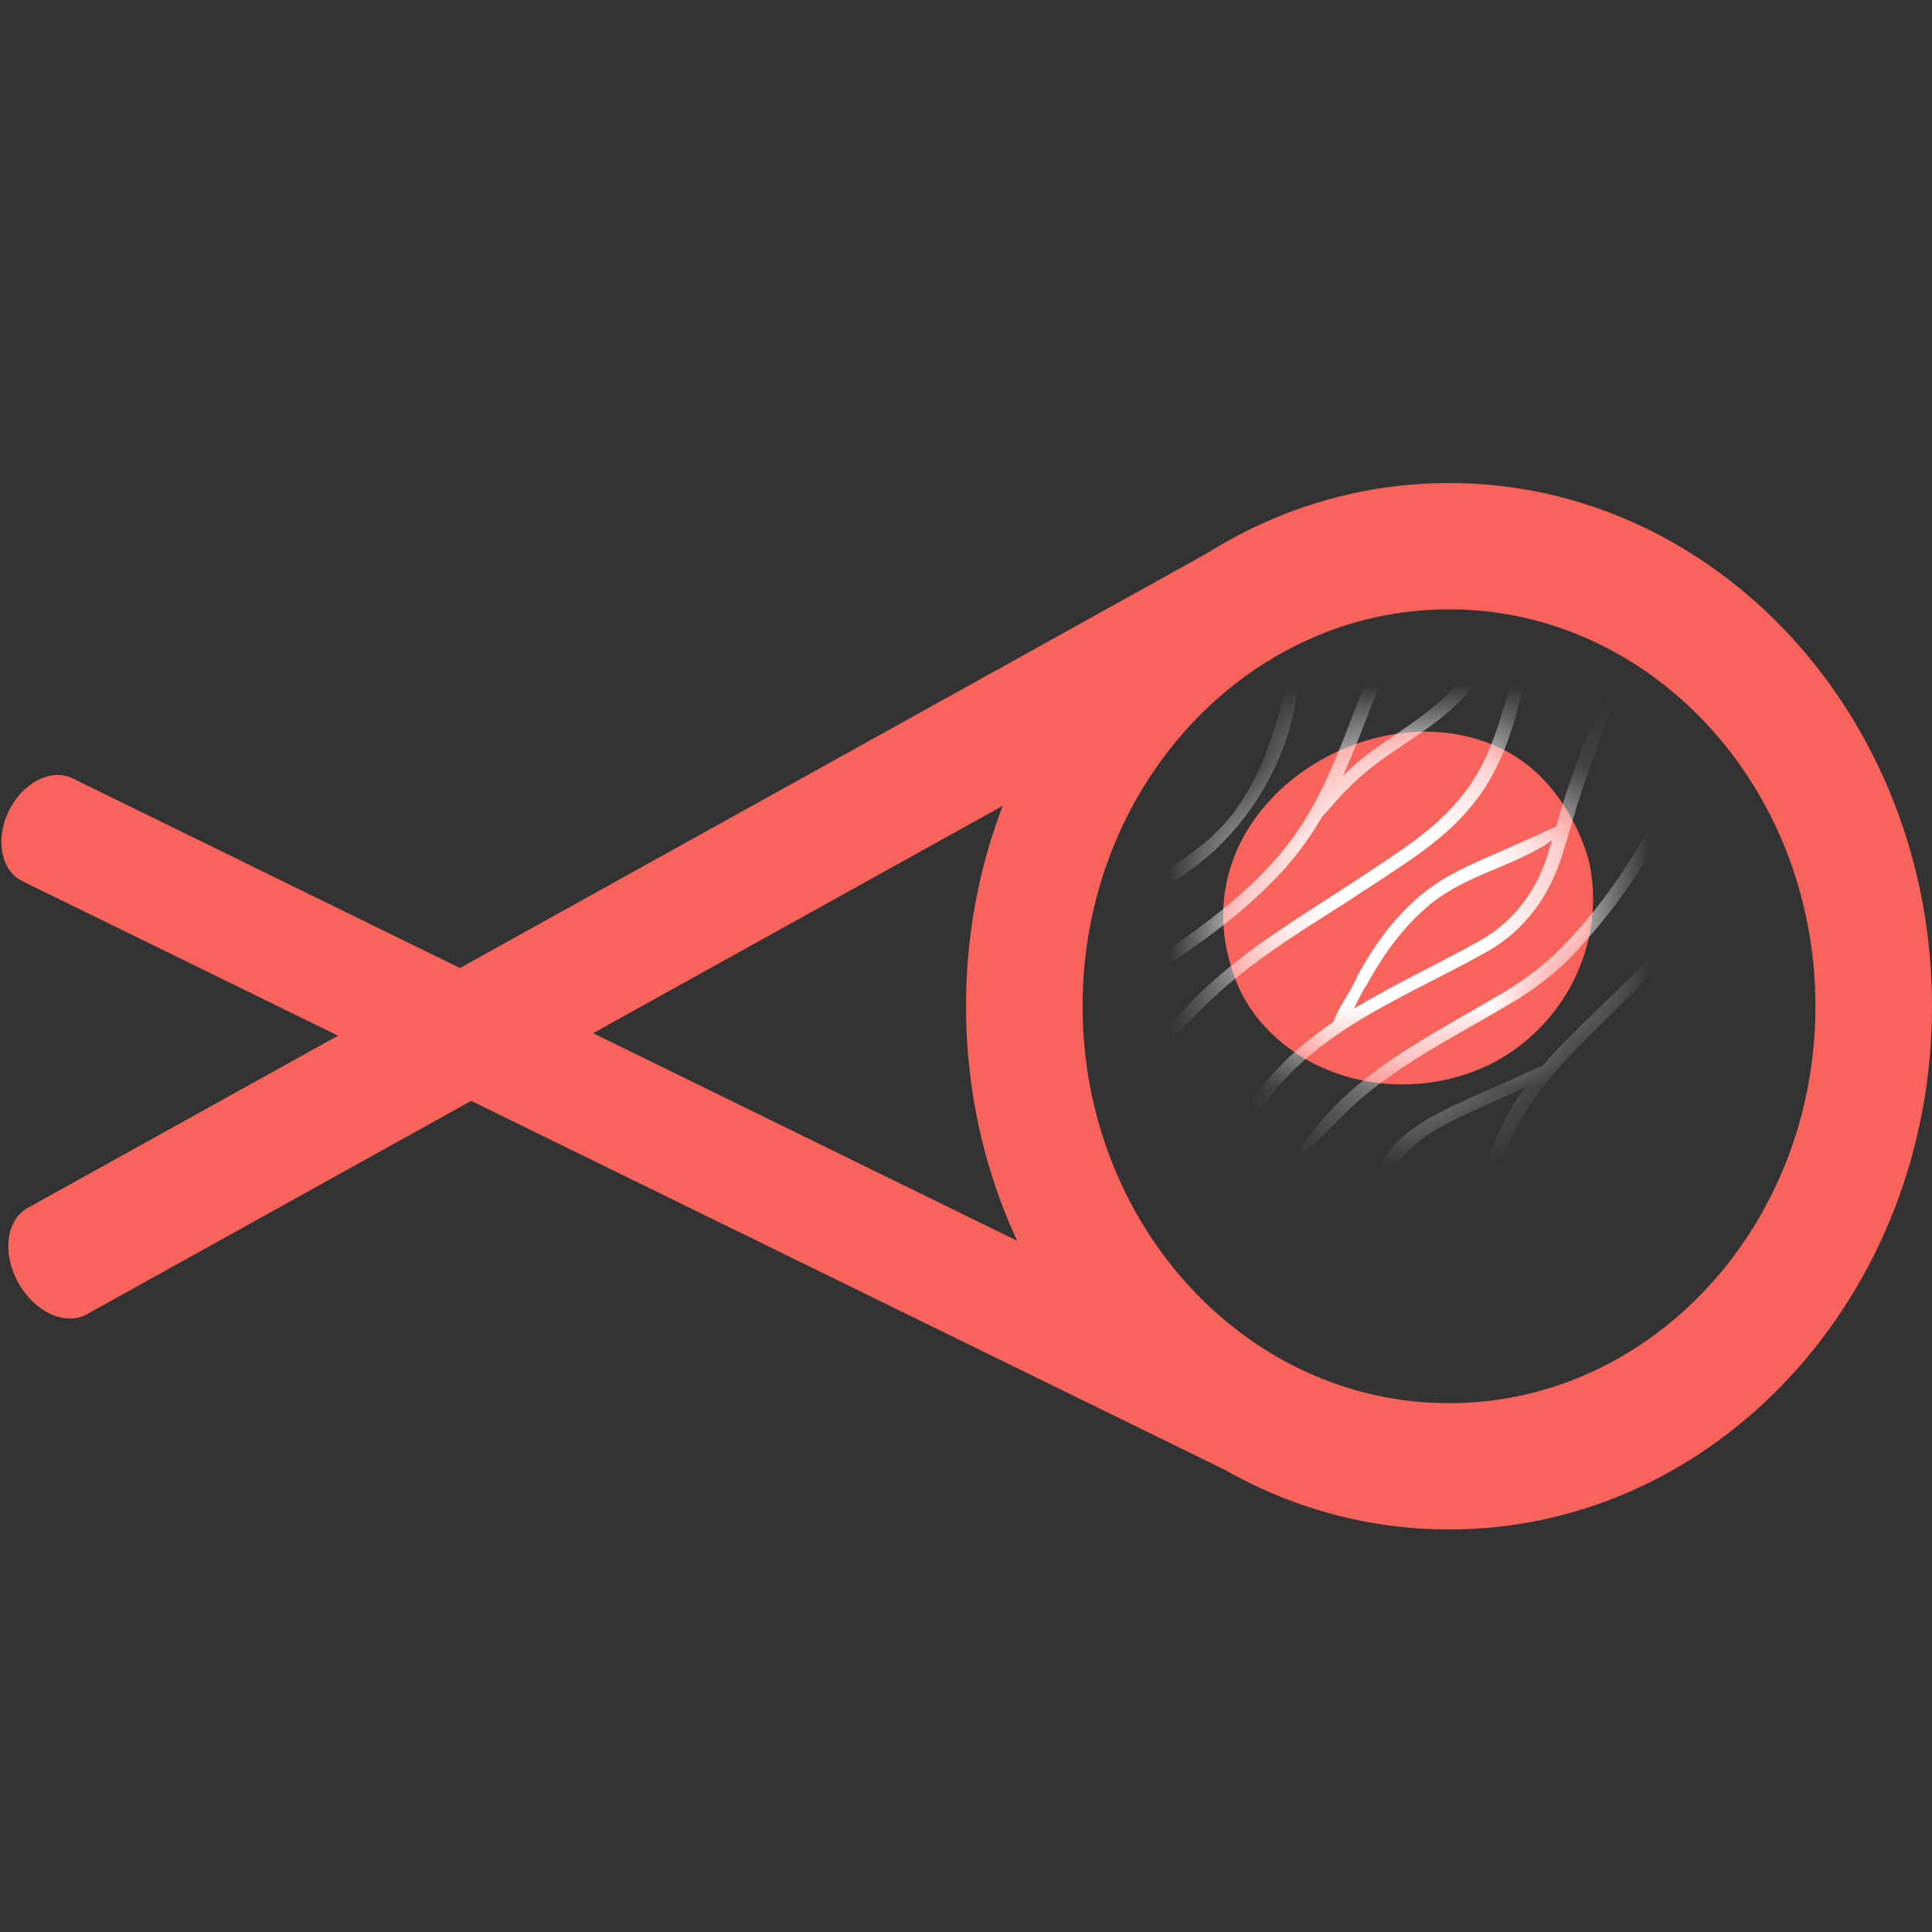 <?xml version="1.0" encoding="UTF-8"?> <svg xmlns="http://www.w3.org/2000/svg" width="24" height="24" viewBox="0 0 24 24" fill="none"><rect x="0" y="0" width="24" height="24" fill="#333333" stroke="none"/> <g clip-path="url(#clip0_631_3433)"> <path fill-rule="evenodd" clip-rule="evenodd" d="M15.96 17.833C15.787 18.185 15.433 18.366 15.169 18.236L0.276 10.945C0.012 10.816 -0.062 10.425 0.11 10.073C0.283 9.72 0.637 9.54 0.901 9.669L15.794 16.96C16.058 17.09 16.132 17.48 15.96 17.833Z" fill="#F8635C"></path> <path fill-rule="evenodd" clip-rule="evenodd" d="M16.382 6.966C16.585 7.331 16.533 7.747 16.266 7.895L1.077 16.327C0.81 16.475 0.429 16.299 0.227 15.934C0.024 15.57 0.076 15.154 0.343 15.006L15.533 6.574C15.799 6.426 16.18 6.601 16.382 6.966Z" fill="#F8635C"></path> <path d="M15.582 10.181C15.41 10.42 15.291 10.694 15.233 10.984C15.176 11.273 15.183 11.57 15.252 11.854C15.283 11.987 15.325 12.117 15.378 12.243C15.434 12.372 15.506 12.494 15.59 12.606C16.28 13.515 17.619 13.715 18.607 13.171C18.732 13.1 18.851 13.018 18.961 12.925C19.509 12.463 19.832 11.764 19.785 11.023C19.781 10.958 19.774 10.894 19.764 10.83C19.754 10.767 19.741 10.704 19.724 10.642C19.546 10.074 19.177 9.547 18.639 9.295C18.566 9.26 18.49 9.229 18.413 9.203C17.414 8.861 16.192 9.315 15.582 10.181Z" fill="#F8635C"></path> <mask id="mask0_631_3433" style="mask-type:alpha" maskUnits="userSpaceOnUse" x="15" y="9" width="5" height="5"> <path d="M15.582 10.181C15.41 10.42 15.291 10.694 15.234 10.984C15.177 11.273 15.183 11.57 15.252 11.854C15.283 11.987 15.325 12.117 15.378 12.243C15.435 12.372 15.506 12.494 15.59 12.606C16.28 13.515 17.619 13.715 18.607 13.171C18.732 13.1 18.851 13.018 18.961 12.925C19.509 12.463 19.832 11.764 19.786 11.023C19.781 10.958 19.774 10.894 19.764 10.83C19.754 10.767 19.741 10.704 19.724 10.642C19.546 10.074 19.177 9.547 18.639 9.295C18.566 9.26 18.491 9.229 18.413 9.203C17.414 8.861 16.192 9.315 15.582 10.181Z" fill="#F8635C"></path> </mask> <g mask="url(#mask0_631_3433)"> <path d="M17.194 7.998L17.185 8.016C17.164 8.056 17.143 8.098 17.123 8.14C17.103 8.182 17.084 8.225 17.065 8.267L17.037 8.33L17.009 8.392C16.996 8.423 16.984 8.454 16.972 8.485L16.935 8.577C16.911 8.638 16.887 8.699 16.864 8.761C16.816 8.883 16.77 9.006 16.723 9.128C16.675 9.25 16.627 9.371 16.576 9.491C16.524 9.611 16.471 9.729 16.412 9.845C16.354 9.961 16.291 10.075 16.224 10.185C16.155 10.295 16.082 10.402 16.003 10.505C15.983 10.531 15.962 10.556 15.942 10.581C15.932 10.594 15.922 10.606 15.911 10.618L15.88 10.655C15.858 10.68 15.837 10.704 15.815 10.728L15.748 10.8L15.715 10.835L15.698 10.853L15.681 10.87L15.611 10.94L15.576 10.974L15.54 11.008L15.469 11.075L15.451 11.091C15.445 11.097 15.438 11.102 15.432 11.108L15.395 11.14L15.322 11.205L15.246 11.268L15.208 11.299L15.189 11.315L15.17 11.33L15.093 11.391L15.054 11.422L15.015 11.451L14.936 11.511C14.923 11.521 14.91 11.531 14.897 11.54L14.857 11.57C14.644 11.725 14.425 11.873 14.206 12.021C14.184 12.035 14.164 12.05 14.144 12.063C14.124 12.077 14.104 12.091 14.086 12.104C13.965 12.189 13.945 12.348 13.985 12.48C14.056 12.373 14.086 12.234 14.21 12.17C14.245 12.146 14.283 12.121 14.32 12.097C14.357 12.072 14.394 12.047 14.43 12.023L14.534 11.953L14.581 11.921L14.626 11.89C14.664 11.864 14.703 11.838 14.741 11.811L14.856 11.731L14.97 11.649L14.998 11.628L15.027 11.607L15.083 11.565C15.102 11.55 15.12 11.537 15.139 11.522L15.195 11.479C15.232 11.45 15.269 11.421 15.305 11.391C15.341 11.361 15.378 11.332 15.414 11.301L15.52 11.209C15.661 11.083 15.795 10.951 15.923 10.812C16.051 10.672 16.167 10.522 16.272 10.364C16.384 10.195 16.484 10.019 16.573 9.838C16.663 9.656 16.743 9.47 16.818 9.283C16.893 9.097 16.964 8.909 17.036 8.724C17.072 8.632 17.108 8.539 17.144 8.45L17.258 8.179L17.303 8.075L17.35 7.965C17.351 7.962 17.352 7.959 17.353 7.956L17.194 7.998Z" fill="white"></path> <path d="M17.339 7.96L17.286 8.085L17.159 8.384C17.148 8.41 17.137 8.435 17.127 8.461L17.096 8.539L17.034 8.695L16.913 9.01C16.831 9.22 16.747 9.431 16.654 9.638C16.558 9.852 16.448 10.06 16.324 10.261C16.198 10.461 16.053 10.65 15.892 10.825C15.731 10.998 15.559 11.162 15.377 11.314C15.196 11.466 15.007 11.607 14.815 11.743L14.714 11.813L14.613 11.882C14.58 11.905 14.546 11.928 14.512 11.951L14.411 12.019C14.369 12.047 14.322 12.079 14.274 12.111C14.249 12.127 14.225 12.143 14.201 12.159C14.106 12.201 14.069 12.309 13.995 12.379C13.98 12.335 13.981 12.287 13.997 12.242C14.012 12.197 14.042 12.158 14.081 12.129C14.102 12.111 14.125 12.093 14.147 12.077C14.175 12.058 14.202 12.039 14.23 12.02C14.258 12.001 14.286 11.982 14.313 11.964C14.513 11.829 14.711 11.693 14.905 11.55C15.098 11.409 15.284 11.258 15.463 11.098L15.528 11.036L15.561 11.006C15.572 10.996 15.583 10.986 15.594 10.975L15.657 10.912L15.689 10.88C15.699 10.87 15.71 10.859 15.72 10.848L15.781 10.783L15.812 10.751C15.822 10.74 15.832 10.729 15.842 10.718C15.882 10.674 15.92 10.629 15.958 10.583C16.107 10.398 16.239 10.2 16.351 9.992C16.413 9.878 16.471 9.76 16.525 9.641C16.579 9.522 16.629 9.402 16.678 9.28C16.776 9.037 16.867 8.789 16.964 8.544L16.991 8.478L17.019 8.41L17.049 8.342L17.08 8.273C17.121 8.183 17.163 8.093 17.206 8.011L17.215 7.993L17.178 8.003C17.168 8.023 17.158 8.042 17.148 8.062C17.129 8.101 17.11 8.14 17.092 8.179C17.069 8.229 17.047 8.279 17.024 8.329C17.013 8.354 17.002 8.38 16.991 8.406L16.959 8.484C16.918 8.587 16.878 8.691 16.839 8.793C16.73 9.075 16.625 9.357 16.502 9.629C16.471 9.697 16.439 9.764 16.405 9.83C16.397 9.847 16.389 9.864 16.38 9.88C16.372 9.897 16.363 9.913 16.354 9.93L16.328 9.979L16.301 10.028C16.292 10.044 16.283 10.06 16.273 10.076C16.264 10.092 16.255 10.108 16.245 10.124C16.226 10.156 16.207 10.188 16.187 10.219C16.167 10.25 16.146 10.281 16.126 10.312C16.116 10.328 16.105 10.343 16.094 10.358C16.084 10.373 16.073 10.389 16.062 10.403L16.029 10.448C16.018 10.463 16.007 10.478 15.995 10.492C15.973 10.522 15.949 10.551 15.926 10.58C15.914 10.594 15.902 10.608 15.89 10.623C15.878 10.637 15.867 10.651 15.854 10.665L15.817 10.706C15.811 10.713 15.805 10.72 15.798 10.727L15.779 10.748L15.702 10.829C15.689 10.843 15.676 10.856 15.662 10.87L15.623 10.909L15.582 10.949C15.576 10.955 15.569 10.962 15.562 10.968L15.542 10.988L15.459 11.064L15.44 11.082L15.42 11.1L15.381 11.134L15.341 11.169L15.321 11.187C15.315 11.193 15.308 11.198 15.301 11.204L15.22 11.271L15.179 11.305L15.137 11.338L15.054 11.404C15.026 11.426 14.998 11.447 14.97 11.468C14.914 11.511 14.856 11.553 14.799 11.595C14.601 11.738 14.377 11.885 14.172 12.027C14.143 12.047 14.114 12.067 14.085 12.087C13.907 12.188 13.924 12.414 13.982 12.573C14.034 12.456 14.051 12.309 14.164 12.224C14.182 12.207 14.202 12.191 14.223 12.176C14.244 12.161 14.265 12.146 14.287 12.133C14.312 12.117 14.337 12.1 14.363 12.083L14.447 12.027L14.532 11.97C14.588 11.932 14.645 11.893 14.701 11.855C14.729 11.836 14.757 11.816 14.785 11.796L14.869 11.737L14.952 11.677C14.979 11.657 15.007 11.637 15.035 11.616C15.256 11.453 15.468 11.277 15.668 11.088C15.675 11.082 15.681 11.076 15.687 11.07L15.705 11.052L15.742 11.016L15.779 10.979C15.791 10.967 15.804 10.956 15.815 10.943L15.886 10.868L15.922 10.83L15.931 10.821L15.94 10.811L15.957 10.792C16.049 10.688 16.136 10.58 16.216 10.467C16.297 10.354 16.371 10.238 16.439 10.118C16.507 9.999 16.57 9.877 16.629 9.754C16.758 9.482 16.869 9.197 16.979 8.915L17.061 8.703L17.102 8.598L17.143 8.494C17.157 8.46 17.171 8.426 17.186 8.392L17.229 8.288C17.258 8.219 17.287 8.151 17.316 8.084L17.367 7.964C17.368 7.96 17.369 7.956 17.37 7.952L17.339 7.96Z" fill="white"></path> <path d="M20.048 8.57C20.073 8.545 20.078 8.559 20.07 8.597C20.064 8.623 20.057 8.648 20.048 8.673C20.038 8.703 20.026 8.739 20.012 8.778C19.984 8.855 19.949 8.947 19.914 9.04L19.862 9.179L19.812 9.312C19.77 9.425 19.73 9.54 19.69 9.656C19.65 9.771 19.612 9.888 19.575 10.005C19.539 10.122 19.504 10.24 19.47 10.359C19.452 10.419 19.434 10.479 19.416 10.539L19.389 10.629C19.387 10.636 19.384 10.644 19.382 10.651L19.374 10.674L19.359 10.72C19.316 10.842 19.262 10.96 19.199 11.073C19.135 11.186 19.06 11.293 18.976 11.393C18.891 11.492 18.796 11.582 18.693 11.661L18.654 11.691C18.647 11.695 18.641 11.7 18.634 11.705L18.614 11.719L18.574 11.746C18.567 11.75 18.56 11.755 18.553 11.759L18.533 11.771L18.491 11.796C18.484 11.8 18.477 11.805 18.471 11.809L18.45 11.82C18.423 11.835 18.396 11.851 18.368 11.866C17.96 12.091 17.541 12.288 17.14 12.513C16.939 12.623 16.744 12.745 16.555 12.876C16.368 13.007 16.193 13.153 16.031 13.314C16.016 13.329 16.001 13.345 15.985 13.361L15.961 13.386C15.953 13.395 15.945 13.404 15.937 13.413L15.887 13.469C15.869 13.488 15.851 13.508 15.834 13.528C15.816 13.547 15.798 13.568 15.78 13.588C15.762 13.609 15.745 13.63 15.727 13.65C15.66 13.774 15.382 13.952 15.542 14.068C15.481 14.068 15.411 14.081 15.373 14.036C15.283 13.934 15.471 13.802 15.526 13.696C15.545 13.672 15.565 13.648 15.585 13.623C15.638 13.558 15.692 13.495 15.748 13.432L15.831 13.34L15.852 13.317C15.859 13.309 15.866 13.301 15.873 13.293L15.917 13.248C15.931 13.232 15.947 13.218 15.961 13.203C15.976 13.188 15.991 13.173 16.006 13.158L16.053 13.115L16.076 13.093L16.099 13.072L16.146 13.03L16.194 12.989C16.226 12.962 16.259 12.936 16.292 12.909C16.424 12.806 16.561 12.708 16.703 12.618C16.843 12.528 16.987 12.443 17.133 12.363C17.424 12.202 17.72 12.055 18.011 11.902C18.084 11.864 18.157 11.825 18.229 11.786C18.265 11.766 18.301 11.746 18.337 11.726C18.372 11.706 18.409 11.686 18.442 11.666C18.509 11.625 18.574 11.58 18.636 11.53L18.681 11.492L18.692 11.483C18.696 11.48 18.7 11.476 18.703 11.473L18.725 11.453L18.747 11.432L18.757 11.422L18.767 11.412L18.809 11.369C18.816 11.362 18.822 11.355 18.829 11.347L18.848 11.325C18.861 11.31 18.875 11.296 18.887 11.28L18.924 11.234C18.936 11.218 18.947 11.202 18.959 11.186L18.976 11.162C18.982 11.154 18.987 11.145 18.992 11.137L19.025 11.087L19.055 11.036C19.06 11.028 19.065 11.019 19.07 11.011L19.084 10.985C19.093 10.967 19.103 10.95 19.112 10.932L19.137 10.879C19.142 10.87 19.146 10.861 19.15 10.852L19.162 10.825L19.173 10.797C19.177 10.788 19.181 10.779 19.185 10.77C19.198 10.733 19.214 10.696 19.225 10.659L19.235 10.631C19.238 10.622 19.241 10.612 19.244 10.603L19.261 10.544L19.296 10.428C19.307 10.389 19.319 10.35 19.33 10.31C19.352 10.232 19.375 10.153 19.399 10.075C19.447 9.917 19.497 9.761 19.552 9.606C19.626 9.391 19.712 9.181 19.81 8.975C19.901 8.784 19.989 8.632 20.041 8.576C20.044 8.574 20.046 8.572 20.048 8.57Z" fill="white"></path> <path d="M20.003 8.683C20.025 8.664 20.023 8.692 20.006 8.748C19.998 8.777 19.986 8.812 19.971 8.853C19.964 8.873 19.956 8.895 19.948 8.917L19.921 8.988C19.884 9.085 19.843 9.195 19.805 9.298C19.766 9.401 19.731 9.499 19.706 9.573C19.682 9.639 19.66 9.705 19.638 9.771L19.605 9.87C19.595 9.903 19.584 9.937 19.574 9.97C19.532 10.103 19.492 10.236 19.454 10.37L19.393 10.572L19.378 10.623C19.375 10.631 19.373 10.639 19.37 10.648L19.361 10.674L19.344 10.725C19.341 10.733 19.338 10.742 19.334 10.75L19.325 10.775C19.318 10.792 19.312 10.809 19.305 10.825L19.283 10.875C19.27 10.908 19.253 10.941 19.237 10.973C19.23 10.989 19.221 11.005 19.212 11.021L19.186 11.069C19.177 11.085 19.168 11.1 19.158 11.116L19.144 11.139L19.137 11.151C19.135 11.155 19.132 11.158 19.13 11.162C19.049 11.288 18.954 11.405 18.846 11.511C18.738 11.616 18.617 11.707 18.487 11.783C18.479 11.788 18.471 11.793 18.463 11.797L18.439 11.811L18.391 11.838L18.294 11.89L18.198 11.942L18.101 11.993C17.971 12.061 17.841 12.127 17.711 12.194C17.452 12.327 17.194 12.461 16.945 12.609C16.695 12.754 16.458 12.92 16.236 13.106C16.16 13.171 16.086 13.239 16.016 13.31C15.981 13.346 15.946 13.381 15.913 13.419L15.862 13.475C15.845 13.494 15.828 13.512 15.812 13.531C15.796 13.548 15.78 13.567 15.764 13.586C15.747 13.605 15.73 13.625 15.713 13.645C15.612 13.764 15.519 13.889 15.434 14.02C15.43 14.024 15.425 14.027 15.419 14.028C15.414 14.03 15.408 14.03 15.402 14.028C15.39 14.024 15.38 14.015 15.374 14.004C15.368 13.992 15.367 13.978 15.371 13.965C15.402 13.875 15.465 13.809 15.514 13.733C15.532 13.709 15.552 13.684 15.571 13.659C15.611 13.61 15.652 13.561 15.692 13.514C15.717 13.485 15.742 13.457 15.768 13.428L15.844 13.344L15.863 13.323L15.872 13.312L15.882 13.302L15.922 13.261L15.941 13.24L15.962 13.22L16.003 13.179C16.113 13.073 16.229 12.973 16.35 12.88C16.471 12.787 16.596 12.7 16.725 12.619C16.853 12.538 16.984 12.461 17.116 12.387C17.381 12.24 17.65 12.104 17.916 11.966C18.049 11.896 18.182 11.826 18.313 11.754C18.346 11.736 18.378 11.718 18.41 11.7C18.426 11.69 18.442 11.681 18.457 11.671L18.48 11.657L18.492 11.65L18.503 11.643L18.548 11.612L18.559 11.605C18.563 11.602 18.567 11.6 18.571 11.597L18.592 11.58L18.636 11.547L18.677 11.512L18.7 11.493C18.708 11.487 18.715 11.48 18.723 11.473L18.766 11.432L18.808 11.389C18.815 11.382 18.822 11.375 18.829 11.367L18.849 11.345C18.862 11.33 18.875 11.315 18.888 11.3L18.926 11.253C18.939 11.238 18.95 11.221 18.962 11.205L18.979 11.181C18.985 11.173 18.991 11.165 18.996 11.156L19.029 11.106L19.037 11.093L19.045 11.081L19.06 11.055C19.081 11.021 19.099 10.985 19.118 10.95C19.123 10.941 19.127 10.932 19.132 10.923L19.145 10.896L19.158 10.869C19.162 10.86 19.166 10.851 19.17 10.842L19.193 10.787C19.201 10.768 19.208 10.75 19.215 10.731L19.226 10.703C19.229 10.694 19.232 10.684 19.235 10.675L19.254 10.619L19.289 10.502C19.312 10.424 19.336 10.346 19.358 10.267C19.403 10.109 19.452 9.952 19.503 9.796C19.579 9.566 19.665 9.339 19.763 9.117C19.856 8.908 19.947 8.742 20.003 8.683C20.032 8.64 20.057 8.593 20.076 8.544C20.1 8.487 20.116 8.44 20.099 8.457C20.017 8.557 19.948 8.666 19.892 8.781C19.799 8.962 19.715 9.147 19.641 9.336C19.591 9.462 19.544 9.592 19.499 9.723C19.454 9.854 19.413 9.987 19.374 10.118L19.354 10.186L19.344 10.22L19.334 10.254C19.321 10.299 19.308 10.345 19.295 10.389L19.255 10.523L19.235 10.59L19.23 10.607C19.229 10.612 19.227 10.617 19.225 10.623L19.214 10.655L19.203 10.687C19.2 10.697 19.195 10.708 19.192 10.718L19.18 10.75C19.175 10.76 19.172 10.771 19.167 10.781L19.14 10.844C19.136 10.854 19.131 10.864 19.126 10.874L19.111 10.905C19.106 10.915 19.102 10.925 19.097 10.935L19.081 10.965C19.07 10.985 19.06 11.005 19.048 11.024L19.013 11.083L18.976 11.139C18.925 11.214 18.869 11.284 18.808 11.351C18.747 11.417 18.68 11.478 18.61 11.534L18.556 11.575C18.552 11.579 18.547 11.582 18.542 11.585L18.528 11.594L18.5 11.613L18.486 11.623C18.482 11.626 18.477 11.629 18.472 11.632L18.443 11.649L18.414 11.667C18.41 11.67 18.405 11.673 18.4 11.676L18.384 11.684C18.303 11.731 18.22 11.776 18.137 11.82C17.803 11.998 17.462 12.165 17.127 12.352C17.048 12.395 16.97 12.44 16.893 12.486C16.854 12.508 16.815 12.532 16.777 12.556L16.72 12.592L16.691 12.61L16.663 12.629L16.606 12.666L16.55 12.704C16.531 12.716 16.512 12.729 16.494 12.743C16.475 12.756 16.456 12.769 16.438 12.782C16.402 12.809 16.365 12.836 16.329 12.864C16.293 12.891 16.258 12.92 16.222 12.949C16.205 12.963 16.188 12.978 16.17 12.992C16.153 13.007 16.136 13.021 16.119 13.037L16.067 13.083L16.015 13.13C16.007 13.138 15.998 13.146 15.99 13.154L15.965 13.179C15.948 13.195 15.931 13.212 15.915 13.229C15.882 13.263 15.849 13.296 15.818 13.331L15.771 13.383L15.748 13.408L15.725 13.434C15.694 13.469 15.664 13.504 15.635 13.539C15.605 13.574 15.576 13.609 15.549 13.644C15.521 13.679 15.493 13.714 15.467 13.748C15.421 13.837 15.247 13.982 15.368 14.048C15.451 14.097 15.59 14.066 15.636 14.174C15.651 14.088 15.54 14.068 15.523 14.018C15.472 13.889 15.685 13.745 15.771 13.618C15.798 13.586 15.825 13.555 15.853 13.524L15.938 13.431C15.966 13.4 15.995 13.371 16.023 13.341C16.03 13.333 16.038 13.326 16.045 13.319L16.067 13.297L16.089 13.275L16.1 13.264L16.111 13.254C16.232 13.14 16.36 13.034 16.494 12.936C16.56 12.887 16.629 12.84 16.698 12.793C16.733 12.771 16.768 12.748 16.804 12.726L16.857 12.693L16.91 12.66C16.928 12.649 16.946 12.638 16.964 12.628L17.018 12.596C17.055 12.575 17.091 12.554 17.127 12.534L17.182 12.503L17.237 12.473C17.274 12.452 17.311 12.433 17.348 12.413C17.645 12.254 17.948 12.105 18.248 11.945C18.323 11.905 18.397 11.864 18.472 11.822C18.481 11.817 18.491 11.811 18.5 11.806L18.528 11.789L18.557 11.772L18.564 11.767L18.571 11.763L18.585 11.753L18.64 11.716C18.658 11.704 18.675 11.69 18.693 11.677L18.72 11.657C18.728 11.65 18.737 11.643 18.745 11.636C18.762 11.621 18.779 11.607 18.796 11.593L18.845 11.548L18.857 11.537C18.861 11.533 18.865 11.529 18.869 11.525L18.892 11.501L18.915 11.478C18.923 11.47 18.931 11.462 18.938 11.454L18.982 11.404L18.993 11.392L19.004 11.379L19.024 11.353C19.038 11.336 19.052 11.319 19.065 11.301L19.108 11.242L19.149 11.181L19.159 11.165L19.168 11.15L19.187 11.118L19.206 11.087C19.212 11.076 19.218 11.066 19.224 11.055L19.241 11.023C19.247 11.012 19.253 11.001 19.258 10.99L19.29 10.924C19.3 10.902 19.31 10.88 19.32 10.857C19.325 10.846 19.33 10.835 19.334 10.823L19.348 10.789C19.366 10.744 19.381 10.697 19.397 10.651L19.438 10.515L19.48 10.379L19.519 10.244C19.624 9.886 19.744 9.531 19.873 9.189C19.951 8.984 20.029 8.782 20.078 8.641C20.098 8.589 20.113 8.536 20.124 8.482C20.129 8.449 20.121 8.438 20.098 8.457C20.085 8.472 20.074 8.488 20.066 8.506C20.053 8.53 20.039 8.559 20.027 8.588C20.004 8.645 19.988 8.695 20.003 8.683Z" fill="white"></path> <path d="M18.973 7.995C19.014 7.944 19.003 8.04 18.976 8.189C18.948 8.338 18.904 8.542 18.863 8.704C18.809 8.927 18.738 9.147 18.651 9.361L18.634 9.402C18.628 9.415 18.622 9.428 18.616 9.442C18.604 9.469 18.59 9.495 18.578 9.522C18.571 9.535 18.564 9.548 18.557 9.562L18.537 9.601L18.515 9.64C18.508 9.653 18.501 9.666 18.493 9.679C18.433 9.782 18.365 9.881 18.291 9.975C18.216 10.069 18.135 10.157 18.049 10.24C17.963 10.322 17.873 10.4 17.78 10.474C17.594 10.62 17.399 10.748 17.209 10.875L16.941 11.053L16.805 11.14L16.67 11.227C16.489 11.343 16.308 11.457 16.13 11.574C15.951 11.691 15.775 11.811 15.604 11.937C15.433 12.063 15.269 12.197 15.112 12.339L15.067 12.38L15.043 12.402L15.019 12.425C14.987 12.457 14.953 12.491 14.918 12.525C14.848 12.595 14.776 12.67 14.707 12.742C14.569 12.886 14.445 13.018 14.378 13.067C14.332 13.101 14.307 13.111 14.301 13.1C14.295 13.089 14.308 13.058 14.336 13.012C14.437 12.862 14.55 12.721 14.677 12.592C14.729 12.536 14.783 12.481 14.837 12.426C14.864 12.399 14.892 12.372 14.919 12.345C14.933 12.331 14.947 12.318 14.961 12.305L15.004 12.265L15.046 12.226C15.06 12.212 15.075 12.199 15.089 12.187L15.177 12.11C15.191 12.097 15.206 12.085 15.221 12.073L15.265 12.036L15.31 11.999C15.325 11.987 15.34 11.975 15.355 11.963C15.597 11.771 15.851 11.596 16.108 11.428C16.364 11.26 16.623 11.098 16.877 10.931L17.258 10.677C17.384 10.592 17.508 10.506 17.628 10.415C17.747 10.325 17.86 10.227 17.966 10.122C17.993 10.096 18.018 10.069 18.044 10.042C18.057 10.029 18.069 10.014 18.081 10.001L18.117 9.959L18.153 9.916L18.17 9.894C18.176 9.887 18.182 9.88 18.187 9.872L18.221 9.828L18.253 9.783C18.295 9.723 18.335 9.661 18.372 9.597C18.408 9.533 18.442 9.468 18.472 9.4C18.504 9.334 18.532 9.265 18.558 9.196C18.584 9.127 18.609 9.057 18.631 8.986C18.692 8.796 18.752 8.578 18.811 8.393C18.84 8.301 18.868 8.217 18.895 8.149C18.909 8.115 18.922 8.085 18.934 8.06C18.944 8.039 18.955 8.019 18.968 8C18.97 7.998 18.972 7.997 18.973 7.995Z" fill="white"></path> <path d="M18.95 8.105C18.968 8.084 18.971 8.11 18.965 8.163C18.959 8.217 18.943 8.299 18.923 8.393C18.903 8.487 18.879 8.592 18.854 8.692C18.829 8.791 18.803 8.885 18.782 8.955C18.764 9.018 18.744 9.08 18.722 9.142C18.701 9.204 18.678 9.266 18.652 9.327C18.627 9.389 18.601 9.449 18.571 9.509L18.56 9.531L18.548 9.553C18.541 9.568 18.533 9.583 18.525 9.598C18.509 9.627 18.493 9.656 18.476 9.685C18.467 9.699 18.459 9.714 18.45 9.728L18.423 9.77C18.419 9.777 18.414 9.784 18.409 9.791L18.395 9.812C18.386 9.826 18.377 9.84 18.366 9.853L18.337 9.894C18.327 9.908 18.316 9.921 18.306 9.934C18.286 9.961 18.265 9.987 18.243 10.012C18.157 10.115 18.064 10.211 17.965 10.301C17.863 10.392 17.757 10.479 17.646 10.559C17.537 10.64 17.424 10.716 17.312 10.791L16.974 11.014C16.945 11.033 16.917 11.051 16.889 11.07L16.803 11.125L16.633 11.234C16.405 11.38 16.177 11.523 15.955 11.674C15.927 11.693 15.899 11.711 15.871 11.73L15.789 11.788C15.761 11.807 15.734 11.827 15.707 11.846C15.679 11.866 15.652 11.885 15.625 11.905L15.544 11.965C15.531 11.975 15.518 11.985 15.504 11.995L15.465 12.026L15.386 12.088L15.308 12.151L15.281 12.173L15.268 12.184L15.254 12.196L15.202 12.241L15.149 12.287L15.098 12.334C15.029 12.396 14.963 12.461 14.897 12.527C14.836 12.588 14.765 12.662 14.696 12.735C14.627 12.806 14.56 12.876 14.506 12.927C14.474 12.963 14.435 12.993 14.391 13.015C14.372 13.02 14.371 13.002 14.393 12.963C14.439 12.889 14.492 12.818 14.55 12.753C14.62 12.671 14.703 12.581 14.783 12.499C14.832 12.449 14.881 12.399 14.931 12.351C14.944 12.338 14.957 12.326 14.97 12.314L15.008 12.278C15.034 12.255 15.06 12.23 15.086 12.207L15.165 12.138C15.178 12.126 15.191 12.115 15.205 12.103L15.245 12.07L15.327 12.003L15.409 11.938L15.451 11.905L15.493 11.874L15.577 11.81L15.662 11.749L15.704 11.718L15.748 11.688L15.834 11.628L15.92 11.569L15.964 11.54L16.007 11.511L16.094 11.453C16.328 11.3 16.563 11.152 16.796 11L16.883 10.943L16.97 10.885L17.143 10.77C17.259 10.693 17.375 10.616 17.487 10.536C17.61 10.449 17.729 10.356 17.843 10.256L17.864 10.238L17.885 10.219L17.926 10.181C17.933 10.175 17.94 10.168 17.947 10.161L17.966 10.141C17.98 10.128 17.993 10.115 18.006 10.102C18.058 10.048 18.109 9.993 18.156 9.935L18.191 9.891L18.225 9.847C18.236 9.832 18.247 9.817 18.258 9.802L18.274 9.779C18.279 9.772 18.285 9.764 18.29 9.756L18.305 9.733C18.31 9.725 18.316 9.718 18.32 9.71L18.35 9.663C18.369 9.631 18.388 9.599 18.406 9.566C18.441 9.501 18.474 9.434 18.505 9.366C18.535 9.298 18.562 9.229 18.588 9.159C18.624 9.061 18.659 8.953 18.692 8.845C18.725 8.737 18.757 8.629 18.787 8.529C18.817 8.43 18.846 8.338 18.873 8.265C18.892 8.209 18.918 8.155 18.949 8.105C18.97 8.061 18.986 8.015 18.996 7.968C19.002 7.946 19.007 7.923 19.01 7.9C19.012 7.884 19.011 7.877 19.004 7.886C18.964 7.936 18.911 8.055 18.858 8.208C18.804 8.362 18.75 8.551 18.695 8.739C18.678 8.798 18.66 8.857 18.641 8.916C18.623 8.975 18.604 9.034 18.583 9.093C18.578 9.108 18.572 9.122 18.567 9.137C18.562 9.151 18.557 9.166 18.551 9.18L18.535 9.224L18.517 9.267L18.509 9.289L18.5 9.31L18.482 9.352C18.469 9.38 18.456 9.408 18.443 9.436C18.371 9.587 18.282 9.731 18.178 9.865C18.172 9.873 18.165 9.882 18.158 9.89L18.138 9.914C18.125 9.931 18.112 9.948 18.097 9.963L18.055 10.011C18.049 10.019 18.041 10.027 18.034 10.034L18.012 10.058C17.983 10.089 17.952 10.118 17.922 10.148C17.907 10.163 17.891 10.177 17.876 10.192L17.852 10.214C17.844 10.221 17.836 10.228 17.828 10.235L17.78 10.277L17.73 10.318L17.706 10.338L17.68 10.358L17.63 10.398C17.561 10.451 17.491 10.502 17.42 10.551C17.278 10.651 17.131 10.746 16.984 10.844C16.694 11.039 16.395 11.224 16.1 11.418C15.962 11.509 15.825 11.601 15.689 11.697C15.554 11.794 15.421 11.894 15.291 11.998C15.163 12.101 15.032 12.217 14.907 12.336C14.784 12.456 14.666 12.58 14.56 12.7C14.459 12.812 14.367 12.93 14.284 13.055C14.226 13.146 14.206 13.2 14.238 13.195C14.277 13.189 14.358 13.116 14.467 13.007C14.575 12.899 14.711 12.755 14.856 12.607C14.91 12.552 14.964 12.497 15.02 12.444C15.048 12.417 15.076 12.391 15.104 12.365L15.147 12.326L15.168 12.307L15.19 12.288L15.277 12.212C15.307 12.188 15.337 12.163 15.366 12.139C15.381 12.127 15.396 12.114 15.411 12.102L15.457 12.067L15.502 12.031L15.525 12.013L15.549 11.996L15.642 11.926C15.673 11.903 15.704 11.881 15.736 11.858C15.752 11.847 15.767 11.836 15.783 11.825L15.831 11.791L15.879 11.758C15.895 11.747 15.911 11.736 15.927 11.725L16.023 11.66C16.056 11.638 16.088 11.617 16.121 11.596L16.169 11.563L16.218 11.532L16.317 11.468L16.712 11.216C16.844 11.131 16.975 11.045 17.106 10.959C17.235 10.873 17.367 10.787 17.497 10.698C17.627 10.609 17.755 10.514 17.878 10.412C17.895 10.398 17.912 10.383 17.929 10.369C17.946 10.355 17.962 10.34 17.979 10.325L18.028 10.28C18.045 10.264 18.061 10.248 18.077 10.233L18.101 10.21C18.109 10.202 18.116 10.193 18.124 10.185L18.171 10.136C18.186 10.12 18.201 10.103 18.216 10.086L18.239 10.061C18.247 10.052 18.253 10.043 18.261 10.034C18.32 9.965 18.375 9.892 18.425 9.817C18.476 9.741 18.523 9.663 18.565 9.582C18.647 9.422 18.716 9.257 18.771 9.086C18.825 8.919 18.869 8.75 18.908 8.585C18.931 8.486 18.953 8.387 18.971 8.297C18.99 8.207 19.006 8.124 19.017 8.057C19.027 8.007 19.033 7.957 19.035 7.906C19.033 7.876 19.024 7.866 19.004 7.887C18.994 7.902 18.986 7.918 18.981 7.935C18.973 7.959 18.964 7.988 18.957 8.015C18.944 8.069 18.938 8.118 18.95 8.105Z" fill="white"></path> <path d="M20.821 9.635C20.81 9.659 20.799 9.683 20.788 9.706C20.436 10.454 19.986 11.166 19.408 11.763C19.3 11.871 19.185 11.972 19.064 12.066C19.004 12.112 18.943 12.158 18.879 12.2C18.864 12.211 18.848 12.221 18.832 12.232C18.816 12.242 18.8 12.253 18.784 12.262L18.736 12.293L18.686 12.323C18.421 12.483 18.148 12.634 17.878 12.792C17.751 12.866 17.625 12.942 17.501 13.021C17.438 13.061 17.377 13.102 17.315 13.143C17.285 13.164 17.254 13.184 17.224 13.206L17.178 13.238L17.134 13.271C17.119 13.281 17.104 13.292 17.089 13.304L17.044 13.337C17.015 13.36 16.985 13.383 16.955 13.407C16.895 13.454 16.836 13.504 16.778 13.554L16.735 13.593C16.721 13.606 16.707 13.619 16.693 13.632C16.664 13.658 16.637 13.685 16.61 13.712C16.597 13.725 16.584 13.739 16.571 13.752C16.558 13.766 16.545 13.779 16.532 13.793C16.507 13.82 16.483 13.846 16.459 13.873C16.369 13.972 16.287 14.077 16.214 14.189C16.163 14.27 16.147 14.32 16.177 14.317C16.213 14.314 16.287 14.251 16.385 14.156C16.434 14.108 16.489 14.053 16.548 13.994L16.639 13.901C16.655 13.885 16.67 13.87 16.686 13.854C16.702 13.838 16.718 13.822 16.734 13.807C16.832 13.712 16.935 13.622 17.041 13.538L17.081 13.506L17.122 13.475L17.142 13.459L17.163 13.444L17.204 13.414C17.26 13.373 17.315 13.334 17.372 13.295C17.485 13.218 17.602 13.145 17.719 13.073C17.837 13.001 17.956 12.932 18.076 12.863C18.316 12.725 18.559 12.589 18.799 12.445C18.813 12.437 18.829 12.427 18.844 12.418C18.859 12.409 18.874 12.399 18.889 12.39C18.919 12.37 18.949 12.351 18.978 12.331C19.037 12.292 19.094 12.25 19.151 12.207L19.193 12.175L19.214 12.158L19.235 12.141L19.276 12.108L19.317 12.073L19.337 12.056L19.357 12.039L19.397 12.003L19.436 11.968L19.456 11.95L19.475 11.931C20.048 11.333 20.554 10.629 20.857 9.856C20.86 9.848 20.863 9.84 20.866 9.831L20.821 9.635Z" fill="white"></path> <path d="M17.153 14.641C17.15 14.642 17.147 14.643 17.143 14.643C17.14 14.643 17.137 14.642 17.134 14.641C17.132 14.639 17.13 14.637 17.128 14.634C17.127 14.631 17.126 14.628 17.125 14.625C17.123 14.603 17.125 14.58 17.132 14.558C17.134 14.551 17.136 14.544 17.139 14.537C17.141 14.529 17.144 14.521 17.147 14.514C17.152 14.498 17.16 14.482 17.167 14.466C17.171 14.459 17.175 14.451 17.179 14.443L17.192 14.42C17.201 14.405 17.21 14.391 17.218 14.378C17.242 14.342 17.268 14.308 17.296 14.275C17.324 14.242 17.354 14.21 17.385 14.18C17.447 14.12 17.514 14.066 17.584 14.016C17.723 13.921 17.87 13.837 18.021 13.765C18.159 13.697 18.299 13.635 18.438 13.575C18.577 13.515 18.716 13.456 18.853 13.394C18.903 13.371 18.971 13.336 19.035 13.307C19.083 13.28 19.136 13.263 19.19 13.257C19.237 13.261 19.242 13.285 19.217 13.319C19.199 13.341 19.179 13.36 19.157 13.375C19.143 13.385 19.128 13.395 19.112 13.405C19.104 13.41 19.095 13.415 19.087 13.42C19.078 13.425 19.069 13.43 19.059 13.435C18.865 13.535 18.665 13.621 18.469 13.709C18.37 13.752 18.273 13.796 18.176 13.843C18.08 13.889 17.985 13.936 17.894 13.988C17.803 14.04 17.715 14.097 17.631 14.16C17.549 14.222 17.474 14.292 17.406 14.369C17.395 14.382 17.383 14.395 17.371 14.409C17.36 14.423 17.348 14.436 17.336 14.45L17.269 14.531C17.239 14.574 17.2 14.611 17.156 14.64C17.155 14.64 17.154 14.641 17.153 14.641Z" fill="white"></path> <path d="M17.165 14.602C17.15 14.606 17.144 14.594 17.146 14.573C17.15 14.544 17.159 14.516 17.172 14.489C17.175 14.481 17.179 14.472 17.183 14.464C17.188 14.455 17.192 14.447 17.197 14.438L17.204 14.425C17.207 14.421 17.209 14.417 17.212 14.413L17.227 14.388C17.233 14.38 17.238 14.372 17.244 14.364C17.249 14.357 17.254 14.35 17.259 14.343C17.27 14.329 17.279 14.316 17.288 14.306C17.318 14.268 17.351 14.232 17.386 14.197C17.42 14.164 17.456 14.131 17.494 14.101C17.532 14.07 17.57 14.042 17.61 14.015C17.649 13.987 17.689 13.962 17.73 13.937C17.771 13.912 17.814 13.888 17.856 13.865C17.899 13.842 17.942 13.819 17.985 13.798C18.072 13.755 18.159 13.714 18.246 13.675C18.421 13.596 18.597 13.522 18.77 13.445C18.8 13.432 18.83 13.418 18.86 13.405L18.905 13.384L18.949 13.362C18.963 13.356 18.978 13.348 18.993 13.341C19.009 13.333 19.025 13.325 19.041 13.318C19.057 13.311 19.072 13.304 19.087 13.298C19.095 13.295 19.102 13.292 19.109 13.29C19.116 13.288 19.123 13.285 19.13 13.284C19.183 13.27 19.207 13.29 19.188 13.321C19.162 13.364 19.082 13.409 19.009 13.445C18.832 13.534 18.651 13.613 18.472 13.693C18.382 13.732 18.293 13.773 18.205 13.814C18.117 13.855 18.029 13.898 17.945 13.945C17.852 13.995 17.761 14.05 17.675 14.112C17.59 14.172 17.51 14.24 17.437 14.315C17.431 14.321 17.424 14.328 17.418 14.335L17.399 14.356C17.386 14.37 17.373 14.385 17.36 14.4C17.348 14.415 17.335 14.429 17.323 14.444L17.305 14.465C17.299 14.473 17.293 14.479 17.287 14.486C17.281 14.494 17.276 14.5 17.27 14.507C17.264 14.513 17.259 14.52 17.253 14.526C17.248 14.532 17.242 14.538 17.237 14.544C17.232 14.55 17.227 14.555 17.222 14.56C17.217 14.566 17.212 14.57 17.207 14.575C17.202 14.579 17.198 14.583 17.193 14.587C17.184 14.593 17.175 14.599 17.165 14.602C17.158 14.606 17.153 14.612 17.149 14.619C17.144 14.628 17.14 14.637 17.137 14.647C17.132 14.667 17.131 14.684 17.142 14.68C17.18 14.656 17.214 14.625 17.24 14.588C17.276 14.545 17.318 14.493 17.36 14.443C17.386 14.412 17.413 14.379 17.442 14.348C17.471 14.317 17.502 14.287 17.533 14.259C17.622 14.18 17.718 14.109 17.819 14.047C17.923 13.985 18.029 13.927 18.139 13.875C18.249 13.821 18.361 13.771 18.474 13.72C18.58 13.673 18.686 13.626 18.793 13.578L18.873 13.541C18.901 13.528 18.928 13.515 18.956 13.502C19.011 13.476 19.065 13.448 19.114 13.419C19.128 13.411 19.142 13.402 19.155 13.394C19.167 13.385 19.179 13.376 19.19 13.368C19.201 13.359 19.211 13.351 19.22 13.342C19.228 13.335 19.235 13.326 19.243 13.318C19.269 13.286 19.277 13.26 19.26 13.246C19.247 13.236 19.23 13.232 19.214 13.235C19.191 13.236 19.168 13.241 19.146 13.249C19.133 13.253 19.119 13.258 19.105 13.263C19.091 13.269 19.076 13.275 19.061 13.281C19.03 13.295 18.998 13.309 18.965 13.325C18.77 13.42 18.566 13.505 18.363 13.594C18.262 13.639 18.16 13.685 18.059 13.733C17.958 13.781 17.857 13.833 17.758 13.89C17.645 13.954 17.539 14.028 17.439 14.111C17.389 14.154 17.341 14.201 17.298 14.251C17.254 14.301 17.215 14.355 17.181 14.412C17.177 14.42 17.172 14.428 17.167 14.437L17.16 14.45L17.154 14.463C17.15 14.471 17.146 14.48 17.142 14.488C17.138 14.497 17.135 14.505 17.132 14.514C17.129 14.522 17.126 14.53 17.123 14.538C17.121 14.546 17.118 14.554 17.116 14.562C17.112 14.576 17.109 14.59 17.107 14.605C17.106 14.611 17.106 14.617 17.105 14.623C17.105 14.629 17.105 14.634 17.105 14.64C17.105 14.649 17.107 14.657 17.11 14.665C17.111 14.668 17.113 14.671 17.115 14.674C17.117 14.676 17.12 14.678 17.123 14.679C17.125 14.68 17.129 14.681 17.132 14.681C17.135 14.681 17.139 14.681 17.142 14.68C17.148 14.676 17.153 14.671 17.156 14.665C17.161 14.656 17.165 14.647 17.168 14.637C17.174 14.619 17.175 14.601 17.165 14.602Z" fill="white"></path> <path d="M18.464 7.894C18.466 7.891 18.469 7.889 18.472 7.888C18.476 7.887 18.479 7.887 18.482 7.887C18.485 7.889 18.488 7.891 18.49 7.894C18.492 7.896 18.494 7.899 18.495 7.903C18.499 7.914 18.501 7.925 18.502 7.936C18.503 7.952 18.504 7.968 18.503 7.984C18.503 7.988 18.503 7.993 18.503 7.998L18.502 8.012C18.5 8.021 18.499 8.031 18.498 8.042C18.497 8.052 18.495 8.062 18.493 8.073C18.491 8.083 18.489 8.094 18.486 8.104C18.481 8.125 18.476 8.147 18.469 8.167L18.459 8.197L18.448 8.225C18.429 8.275 18.406 8.323 18.379 8.37C18.353 8.417 18.324 8.463 18.292 8.506C18.228 8.593 18.157 8.674 18.078 8.748C18.001 8.821 17.92 8.889 17.835 8.953C17.752 9.017 17.667 9.077 17.583 9.136C17.504 9.191 17.425 9.244 17.346 9.297L17.228 9.376C17.19 9.403 17.152 9.43 17.114 9.458C17.04 9.514 16.967 9.572 16.896 9.634C16.826 9.695 16.759 9.76 16.694 9.827C16.682 9.839 16.669 9.853 16.656 9.867L16.614 9.914C16.6 9.93 16.585 9.947 16.571 9.964C16.556 9.981 16.541 9.997 16.527 10.014C16.498 10.046 16.471 10.078 16.446 10.103C16.428 10.124 16.406 10.143 16.382 10.157C16.357 10.17 16.34 10.171 16.332 10.163C16.324 10.155 16.323 10.138 16.33 10.113C16.358 10.037 16.401 9.966 16.455 9.904C16.543 9.798 16.638 9.696 16.738 9.601C16.839 9.506 16.946 9.417 17.057 9.334C17.07 9.323 17.085 9.313 17.099 9.303L17.141 9.273L17.226 9.215L17.394 9.1C17.505 9.024 17.615 8.947 17.721 8.866C17.826 8.786 17.925 8.699 18.018 8.605C18.109 8.513 18.188 8.411 18.253 8.3C18.258 8.29 18.263 8.281 18.269 8.271L18.285 8.242C18.29 8.233 18.295 8.223 18.3 8.213C18.305 8.203 18.311 8.193 18.316 8.183C18.32 8.173 18.326 8.163 18.331 8.153C18.336 8.143 18.34 8.133 18.345 8.123C18.35 8.113 18.354 8.103 18.358 8.093C18.363 8.084 18.368 8.074 18.372 8.065C18.393 8.005 18.423 7.948 18.461 7.896C18.462 7.895 18.463 7.894 18.464 7.894Z" fill="white"></path> <path d="M18.462 7.944C18.476 7.935 18.484 7.946 18.487 7.971C18.488 7.978 18.488 7.985 18.488 7.993C18.489 8.001 18.488 8.009 18.487 8.019C18.486 8.028 18.486 8.038 18.484 8.048C18.483 8.058 18.481 8.069 18.478 8.08L18.475 8.096L18.471 8.113C18.468 8.125 18.465 8.136 18.461 8.148C18.454 8.171 18.447 8.195 18.438 8.217C18.43 8.239 18.42 8.261 18.411 8.28C18.402 8.3 18.393 8.318 18.385 8.333C18.328 8.439 18.258 8.539 18.176 8.629C18.095 8.717 18.008 8.799 17.915 8.874C17.82 8.951 17.722 9.023 17.623 9.092C17.524 9.161 17.424 9.228 17.325 9.295L17.25 9.345L17.213 9.37C17.201 9.378 17.189 9.387 17.177 9.395L17.141 9.421L17.106 9.447C17.094 9.456 17.082 9.465 17.07 9.474L17.035 9.501C16.942 9.574 16.853 9.651 16.768 9.733C16.709 9.79 16.653 9.849 16.598 9.91L16.558 9.957C16.544 9.973 16.53 9.99 16.516 10.007C16.49 10.037 16.463 10.066 16.434 10.093C16.383 10.14 16.35 10.136 16.358 10.094C16.362 10.076 16.368 10.06 16.376 10.044C16.386 10.024 16.398 10.005 16.41 9.987C16.424 9.966 16.439 9.946 16.455 9.925C16.463 9.915 16.471 9.905 16.48 9.895L16.505 9.865C16.669 9.674 16.853 9.502 17.055 9.351C17.105 9.314 17.157 9.277 17.209 9.242L17.362 9.138C17.463 9.069 17.565 8.999 17.663 8.926C17.77 8.847 17.873 8.762 17.97 8.671C18.066 8.581 18.151 8.481 18.224 8.372C18.249 8.334 18.274 8.292 18.297 8.249C18.32 8.207 18.342 8.164 18.361 8.123C18.4 8.042 18.429 7.971 18.461 7.944C18.468 7.937 18.472 7.928 18.473 7.919C18.475 7.913 18.476 7.907 18.477 7.9C18.477 7.897 18.478 7.894 18.478 7.891C18.479 7.888 18.479 7.884 18.479 7.881C18.479 7.856 18.475 7.836 18.466 7.844C18.433 7.888 18.407 7.936 18.39 7.987C18.362 8.051 18.331 8.127 18.293 8.2C18.246 8.294 18.189 8.383 18.123 8.466C18.077 8.524 18.027 8.579 17.974 8.631C17.921 8.683 17.864 8.734 17.806 8.782C17.689 8.878 17.564 8.968 17.436 9.056C17.372 9.1 17.308 9.143 17.243 9.187L17.146 9.254C17.129 9.265 17.113 9.277 17.097 9.289C17.081 9.3 17.064 9.312 17.048 9.324L17.003 9.358C16.989 9.369 16.974 9.381 16.959 9.393C16.93 9.416 16.901 9.44 16.872 9.464C16.815 9.513 16.759 9.563 16.705 9.615C16.678 9.64 16.652 9.667 16.625 9.694C16.618 9.701 16.611 9.708 16.605 9.715L16.584 9.736C16.571 9.75 16.558 9.764 16.545 9.778L16.506 9.821C16.493 9.836 16.481 9.851 16.469 9.865C16.444 9.894 16.422 9.924 16.4 9.953C16.394 9.961 16.388 9.97 16.383 9.978C16.377 9.986 16.372 9.994 16.367 10.003C16.356 10.019 16.347 10.034 16.339 10.05C16.331 10.065 16.323 10.079 16.317 10.093C16.314 10.1 16.311 10.106 16.309 10.113C16.306 10.119 16.304 10.125 16.302 10.131C16.287 10.179 16.29 10.209 16.313 10.212C16.332 10.212 16.35 10.206 16.365 10.194C16.376 10.187 16.386 10.178 16.396 10.169C16.407 10.16 16.419 10.149 16.431 10.137C16.454 10.113 16.481 10.085 16.508 10.054C16.535 10.024 16.564 9.99 16.594 9.956C16.616 9.931 16.639 9.906 16.662 9.881C16.673 9.868 16.685 9.857 16.696 9.844C16.708 9.832 16.72 9.82 16.732 9.808L16.768 9.772L16.786 9.754L16.804 9.736L16.841 9.702L16.879 9.667C16.904 9.644 16.93 9.623 16.955 9.601C16.968 9.589 16.981 9.579 16.994 9.568C17.008 9.557 17.021 9.546 17.034 9.536L17.074 9.504L17.094 9.489L17.114 9.474L17.155 9.443L17.197 9.414C17.224 9.394 17.253 9.375 17.281 9.356L17.367 9.297C17.425 9.259 17.483 9.22 17.541 9.18C17.656 9.102 17.772 9.021 17.884 8.933C17.945 8.884 18.007 8.833 18.066 8.778C18.127 8.723 18.183 8.663 18.237 8.601C18.29 8.538 18.339 8.47 18.381 8.399C18.422 8.327 18.456 8.252 18.482 8.174C18.509 8.092 18.522 8.006 18.518 7.921C18.517 7.897 18.512 7.872 18.5 7.851C18.499 7.848 18.497 7.845 18.494 7.843C18.492 7.841 18.489 7.839 18.485 7.839C18.482 7.838 18.478 7.838 18.475 7.839C18.471 7.84 18.468 7.842 18.466 7.845C18.46 7.851 18.456 7.859 18.455 7.867C18.453 7.879 18.451 7.891 18.451 7.903C18.45 7.914 18.45 7.925 18.452 7.935C18.454 7.942 18.457 7.947 18.462 7.944Z" fill="white"></path> <path d="M21.057 11.092C21.043 11.121 21.027 11.151 21.013 11.18C20.998 11.21 20.983 11.239 20.967 11.267C20.952 11.295 20.937 11.322 20.922 11.348L20.901 11.384C20.894 11.396 20.887 11.407 20.88 11.418C20.844 11.476 20.805 11.533 20.764 11.588L20.733 11.629C20.723 11.643 20.712 11.657 20.701 11.67C20.68 11.697 20.658 11.723 20.636 11.75C20.624 11.763 20.613 11.776 20.602 11.788L20.566 11.827L20.531 11.866C20.519 11.879 20.507 11.892 20.495 11.905C20.471 11.931 20.448 11.956 20.423 11.982L20.35 12.057C20.154 12.259 19.95 12.453 19.747 12.651C19.524 12.864 19.311 13.088 19.111 13.322C19.011 13.442 18.918 13.568 18.834 13.699C18.75 13.829 18.678 13.967 18.618 14.109C18.608 14.135 18.597 14.164 18.586 14.193L18.578 14.214C18.576 14.222 18.573 14.229 18.571 14.237L18.557 14.282C18.553 14.297 18.548 14.312 18.544 14.326L18.534 14.37C18.531 14.383 18.528 14.396 18.525 14.408L18.649 14.376L18.668 14.331C18.675 14.317 18.681 14.302 18.688 14.287C18.695 14.272 18.701 14.257 18.709 14.242L18.73 14.196L18.741 14.173L18.746 14.162L18.752 14.15L18.776 14.104L18.787 14.081C18.791 14.073 18.794 14.065 18.798 14.058C18.815 14.028 18.83 13.998 18.845 13.969C18.869 13.926 18.892 13.883 18.918 13.842L18.937 13.81C18.943 13.8 18.949 13.79 18.956 13.779L18.996 13.718C19.051 13.636 19.108 13.556 19.17 13.479L19.193 13.45C19.201 13.44 19.209 13.431 19.216 13.421L19.263 13.364L19.312 13.307L19.336 13.279L19.361 13.251L19.41 13.195L19.461 13.14L19.486 13.113L19.512 13.086L19.564 13.031C19.84 12.743 20.137 12.47 20.42 12.179C20.455 12.143 20.49 12.105 20.525 12.069C20.543 12.05 20.56 12.031 20.577 12.013C20.594 11.994 20.612 11.976 20.628 11.957C20.662 11.919 20.696 11.882 20.73 11.842C20.764 11.802 20.796 11.763 20.827 11.722L20.839 11.706L20.85 11.691L20.873 11.66C20.889 11.639 20.903 11.618 20.918 11.597C20.925 11.586 20.932 11.575 20.939 11.565L20.961 11.532C20.974 11.511 20.988 11.489 21.002 11.467C21.05 11.386 21.095 11.303 21.136 11.219L21.092 11.023C21.08 11.045 21.069 11.068 21.057 11.092Z" fill="white"></path> <path d="M20.956 11.517L20.918 11.576L20.878 11.633L20.836 11.689C20.823 11.708 20.808 11.726 20.794 11.745C20.765 11.782 20.735 11.818 20.704 11.853C20.689 11.871 20.673 11.888 20.658 11.905L20.612 11.957C20.597 11.974 20.581 11.991 20.565 12.008L20.518 12.058L20.47 12.108C20.454 12.125 20.438 12.142 20.422 12.158C20.165 12.423 19.896 12.674 19.64 12.934C19.57 13.006 19.5 13.078 19.433 13.152C19.398 13.189 19.365 13.226 19.332 13.263C19.316 13.282 19.299 13.301 19.283 13.32L19.259 13.348C19.251 13.358 19.243 13.368 19.235 13.377L19.188 13.435L19.142 13.494L19.119 13.523L19.097 13.553C19.082 13.573 19.067 13.593 19.052 13.613C19.024 13.654 18.995 13.694 18.969 13.735L18.949 13.766C18.942 13.776 18.935 13.787 18.929 13.797L18.89 13.861C18.881 13.875 18.873 13.891 18.864 13.906L18.837 13.954C18.828 13.969 18.82 13.986 18.811 14.002L18.785 14.051C18.78 14.059 18.776 14.067 18.772 14.075L18.76 14.1L18.736 14.149C18.731 14.157 18.728 14.165 18.724 14.173L18.713 14.197C18.705 14.213 18.698 14.229 18.691 14.244C18.687 14.252 18.683 14.26 18.68 14.267L18.67 14.29C18.663 14.305 18.657 14.319 18.65 14.333L18.64 14.353L18.631 14.373C18.63 14.375 18.629 14.378 18.628 14.38L18.666 14.37C18.7 14.292 18.739 14.207 18.78 14.122C18.851 13.976 18.932 13.835 19.023 13.7C19.153 13.514 19.295 13.337 19.45 13.171C19.76 12.834 20.105 12.522 20.43 12.187C20.449 12.168 20.468 12.148 20.487 12.128L20.544 12.069C20.581 12.028 20.619 11.988 20.655 11.947L20.71 11.886C20.728 11.865 20.747 11.844 20.765 11.822C20.782 11.801 20.8 11.779 20.817 11.757C20.834 11.735 20.851 11.713 20.868 11.691C20.884 11.669 20.901 11.646 20.917 11.623L20.941 11.588L20.965 11.553L20.977 11.535L20.988 11.517L21.011 11.48C21.019 11.468 21.026 11.456 21.033 11.443C21.041 11.431 21.048 11.419 21.055 11.406C21.087 11.351 21.116 11.296 21.143 11.241L21.133 11.197C21.121 11.224 21.108 11.25 21.095 11.275C21.052 11.358 21.006 11.438 20.956 11.517Z" fill="white"></path> <path d="M21.075 11.031L21.033 11.116C21.018 11.144 21.003 11.174 20.988 11.204C20.942 11.292 20.892 11.378 20.837 11.462C20.823 11.482 20.81 11.503 20.795 11.523L20.774 11.554C20.767 11.564 20.759 11.574 20.752 11.584C20.737 11.604 20.721 11.624 20.706 11.644C20.691 11.663 20.675 11.683 20.659 11.702C20.643 11.722 20.627 11.741 20.611 11.76L20.586 11.788L20.56 11.816L20.509 11.873C20.492 11.892 20.474 11.91 20.457 11.929C20.422 11.967 20.386 12.003 20.351 12.04L20.297 12.095C20.279 12.113 20.262 12.132 20.243 12.15C19.954 12.44 19.649 12.72 19.362 13.021C19.198 13.191 19.047 13.371 18.909 13.561L18.883 13.598L18.871 13.616C18.866 13.622 18.862 13.628 18.858 13.634L18.809 13.709L18.763 13.786L18.752 13.805C18.748 13.811 18.745 13.818 18.741 13.824L18.72 13.863L18.698 13.902C18.692 13.916 18.685 13.929 18.679 13.942L18.659 13.982L18.649 14.002C18.646 14.008 18.643 14.015 18.64 14.022L18.605 14.103C18.595 14.13 18.584 14.157 18.574 14.185L18.565 14.209C18.562 14.217 18.56 14.226 18.557 14.234L18.542 14.283L18.535 14.307C18.532 14.315 18.53 14.323 18.528 14.331L18.517 14.378C18.514 14.39 18.512 14.401 18.509 14.412L18.54 14.404L18.54 14.403C18.543 14.39 18.546 14.376 18.549 14.361L18.554 14.339C18.555 14.335 18.556 14.331 18.557 14.327L18.561 14.316C18.57 14.284 18.58 14.251 18.59 14.218C18.602 14.185 18.615 14.152 18.628 14.119C18.641 14.087 18.655 14.057 18.668 14.028C18.674 14.014 18.681 14.001 18.687 13.988L18.704 13.952L18.719 13.923C18.724 13.913 18.73 13.904 18.735 13.894L18.766 13.836L18.774 13.822C18.777 13.817 18.78 13.812 18.783 13.808L18.8 13.779L18.834 13.723L18.87 13.668C18.882 13.649 18.893 13.631 18.906 13.613C18.932 13.577 18.956 13.541 18.983 13.506C19.088 13.367 19.2 13.232 19.32 13.105C19.563 12.842 19.824 12.597 20.078 12.349C20.205 12.225 20.331 12.1 20.453 11.972L20.498 11.923L20.521 11.899L20.543 11.874L20.588 11.825C20.603 11.809 20.617 11.793 20.631 11.776C20.66 11.743 20.688 11.71 20.715 11.676C20.728 11.659 20.742 11.642 20.755 11.624L20.794 11.572C20.829 11.523 20.863 11.473 20.895 11.421C20.927 11.37 20.957 11.318 20.985 11.265C21.021 11.199 21.061 11.116 21.098 11.042L21.089 11.003L21.075 11.031Z" fill="white"></path> <path d="M16.116 8.168C16.044 8.137 16.034 8.266 16.023 8.313C15.891 8.892 15.749 9.451 15.418 9.962C15.071 10.498 14.534 10.789 13.983 11.094C13.894 11.14 13.811 11.199 13.738 11.269C15.113 11.004 16.138 9.59 16.137 8.241C16.135 8.215 16.128 8.19 16.116 8.168V8.168Z" fill="white"></path> <path d="M19.374 10.284C19.394 10.284 19.397 10.295 19.387 10.314C19.369 10.341 19.346 10.365 19.321 10.386C19.285 10.416 19.248 10.444 19.21 10.47L19.193 10.481C19.188 10.485 19.183 10.488 19.177 10.491L19.145 10.51C19.123 10.522 19.102 10.535 19.083 10.545C18.976 10.602 18.866 10.653 18.756 10.701C18.645 10.749 18.534 10.795 18.424 10.843C18.314 10.891 18.206 10.941 18.102 10.997C18 11.051 17.901 11.114 17.808 11.184L17.776 11.209C17.771 11.213 17.765 11.217 17.76 11.221L17.745 11.235L17.683 11.287C17.663 11.305 17.643 11.324 17.623 11.343L17.593 11.371L17.565 11.4C17.546 11.419 17.527 11.438 17.508 11.458L17.453 11.519L17.439 11.534C17.435 11.539 17.43 11.544 17.426 11.549L17.4 11.581L17.373 11.612C17.365 11.622 17.356 11.633 17.348 11.644L17.297 11.708L17.285 11.724L17.273 11.741L17.249 11.774C17.216 11.818 17.186 11.864 17.156 11.909C17.141 11.932 17.127 11.955 17.112 11.978L17.09 12.013C17.083 12.024 17.076 12.036 17.069 12.048L17.027 12.118L16.986 12.19C16.841 12.396 16.766 12.729 16.548 12.852C16.568 12.595 16.766 12.383 16.865 12.144C16.878 12.121 16.89 12.097 16.903 12.074C16.929 12.027 16.956 11.981 16.984 11.935C17.067 11.797 17.16 11.664 17.261 11.537C17.363 11.409 17.475 11.29 17.597 11.181L17.644 11.141L17.667 11.121L17.679 11.111L17.685 11.106L17.691 11.101L17.74 11.063L17.765 11.045C17.773 11.038 17.782 11.033 17.79 11.027L17.841 10.992L17.854 10.983C17.858 10.98 17.862 10.977 17.867 10.975L17.893 10.958L17.945 10.926L17.998 10.895C18.069 10.854 18.141 10.818 18.214 10.782L18.268 10.756C18.286 10.747 18.305 10.739 18.323 10.73C18.359 10.714 18.396 10.697 18.432 10.681C18.578 10.617 18.724 10.557 18.866 10.491C18.89 10.48 18.915 10.469 18.94 10.458C18.965 10.447 18.99 10.435 19.015 10.424C19.04 10.413 19.065 10.402 19.089 10.391C19.101 10.386 19.113 10.381 19.125 10.376C19.131 10.374 19.136 10.371 19.142 10.368L19.159 10.36C19.205 10.339 19.247 10.32 19.283 10.307C19.311 10.295 19.34 10.287 19.37 10.284C19.372 10.284 19.373 10.284 19.374 10.284Z" fill="white"></path> <path d="M19.329 10.322C19.346 10.325 19.342 10.34 19.321 10.363C19.292 10.393 19.259 10.42 19.224 10.444L19.208 10.455L19.191 10.467C19.179 10.475 19.167 10.482 19.155 10.489L19.118 10.51C19.106 10.517 19.094 10.524 19.082 10.531C19.058 10.543 19.034 10.556 19.012 10.567C18.991 10.578 18.97 10.588 18.953 10.596C18.705 10.717 18.45 10.81 18.209 10.928C18.086 10.987 17.967 11.056 17.854 11.135C17.839 11.144 17.826 11.155 17.812 11.165L17.772 11.196L17.761 11.203L17.752 11.212L17.732 11.228L17.693 11.262L17.673 11.278C17.667 11.284 17.66 11.29 17.654 11.296L17.616 11.331C17.604 11.343 17.591 11.354 17.579 11.366L17.542 11.403C17.446 11.502 17.356 11.607 17.273 11.717C17.192 11.828 17.115 11.943 17.045 12.062C17.033 12.083 17.02 12.103 17.008 12.124L16.973 12.187C16.844 12.385 16.767 12.663 16.58 12.8C16.618 12.549 16.794 12.338 16.901 12.105C16.919 12.073 16.937 12.042 16.955 12.01C17.047 11.852 17.15 11.7 17.263 11.556C17.355 11.44 17.456 11.331 17.564 11.23L17.585 11.211C17.591 11.205 17.598 11.198 17.605 11.192L17.648 11.156L17.69 11.12C17.705 11.108 17.72 11.097 17.735 11.085C17.749 11.074 17.764 11.062 17.779 11.051L17.825 11.02L17.848 11.004C17.856 10.998 17.864 10.993 17.872 10.988L17.919 10.959C17.953 10.936 17.989 10.917 18.024 10.896C18.042 10.886 18.06 10.877 18.078 10.867L18.132 10.838L18.186 10.811C18.204 10.802 18.222 10.793 18.24 10.784C18.277 10.767 18.313 10.75 18.35 10.734C18.496 10.667 18.643 10.607 18.787 10.543L19.103 10.402C19.115 10.396 19.127 10.391 19.139 10.386L19.173 10.371C19.195 10.361 19.216 10.352 19.236 10.345C19.266 10.332 19.297 10.324 19.329 10.322C19.355 10.315 19.378 10.302 19.396 10.283C19.419 10.263 19.434 10.242 19.42 10.243C19.395 10.247 19.37 10.253 19.346 10.263C19.317 10.274 19.282 10.289 19.244 10.306C19.224 10.314 19.204 10.323 19.183 10.333L19.151 10.348L19.135 10.356C19.13 10.358 19.125 10.361 19.12 10.363C19.098 10.373 19.075 10.383 19.053 10.393L19.036 10.401L19.019 10.408L18.984 10.424C18.868 10.476 18.746 10.532 18.625 10.584C18.459 10.656 18.289 10.729 18.122 10.814L18.06 10.847L18.029 10.863L17.998 10.881L17.937 10.916L17.876 10.954C17.866 10.961 17.856 10.967 17.846 10.973L17.817 10.994C17.797 11.008 17.777 11.021 17.758 11.035L17.701 11.079C17.691 11.086 17.681 11.093 17.672 11.101L17.645 11.124C17.501 11.246 17.369 11.382 17.251 11.53L17.24 11.543L17.23 11.556L17.21 11.582L17.17 11.634C17.145 11.669 17.119 11.705 17.094 11.741C17.07 11.777 17.046 11.813 17.022 11.85L16.988 11.905L16.97 11.933L16.962 11.947L16.954 11.961C16.939 11.986 16.924 12.011 16.91 12.036C16.895 12.062 16.88 12.087 16.866 12.113C16.769 12.372 16.512 12.621 16.536 12.899C16.755 12.759 16.835 12.442 16.983 12.226C16.997 12.201 17.01 12.178 17.023 12.154C17.062 12.085 17.103 12.017 17.146 11.95C17.231 11.816 17.325 11.688 17.428 11.567C17.53 11.447 17.642 11.336 17.765 11.235C17.779 11.222 17.795 11.211 17.811 11.199L17.857 11.164L17.906 11.131C17.922 11.12 17.938 11.109 17.955 11.099C17.988 11.078 18.021 11.057 18.056 11.038L18.107 11.009L18.16 10.982L18.189 10.967C18.199 10.962 18.209 10.958 18.219 10.953L18.279 10.924L18.339 10.896L18.37 10.883L18.401 10.869L18.462 10.842L18.525 10.816L18.651 10.762C18.693 10.744 18.735 10.727 18.778 10.708C18.799 10.699 18.82 10.69 18.841 10.68L18.904 10.651C18.924 10.641 18.945 10.631 18.966 10.621C18.986 10.611 19.007 10.601 19.028 10.59C19.069 10.568 19.109 10.547 19.15 10.523L19.186 10.502C19.192 10.498 19.198 10.495 19.204 10.491L19.221 10.479C19.243 10.464 19.264 10.449 19.284 10.434C19.321 10.407 19.355 10.377 19.387 10.345C19.409 10.324 19.426 10.3 19.438 10.274C19.444 10.255 19.439 10.245 19.421 10.243C19.397 10.251 19.376 10.264 19.359 10.281C19.335 10.3 19.318 10.32 19.329 10.322Z" fill="white"></path> </g> <path fill-rule="evenodd" clip-rule="evenodd" d="M18 17.431C20.514 17.431 22.552 15.223 22.552 12.5C22.552 9.777 20.514 7.569 18 7.569C15.486 7.569 13.448 9.777 13.448 12.5C13.448 15.223 15.486 17.431 18 17.431ZM18 19C21.314 19 24 16.09 24 12.5C24 8.91 21.314 6 18 6C14.686 6 12 8.91 12 12.5C12 16.09 14.686 19 18 19Z" fill="#F8635C"></path> </g> <defs> <clipPath id="clip0_631_3433"> <rect width="24" height="24" fill="white"></rect> </clipPath> </defs> </svg> 